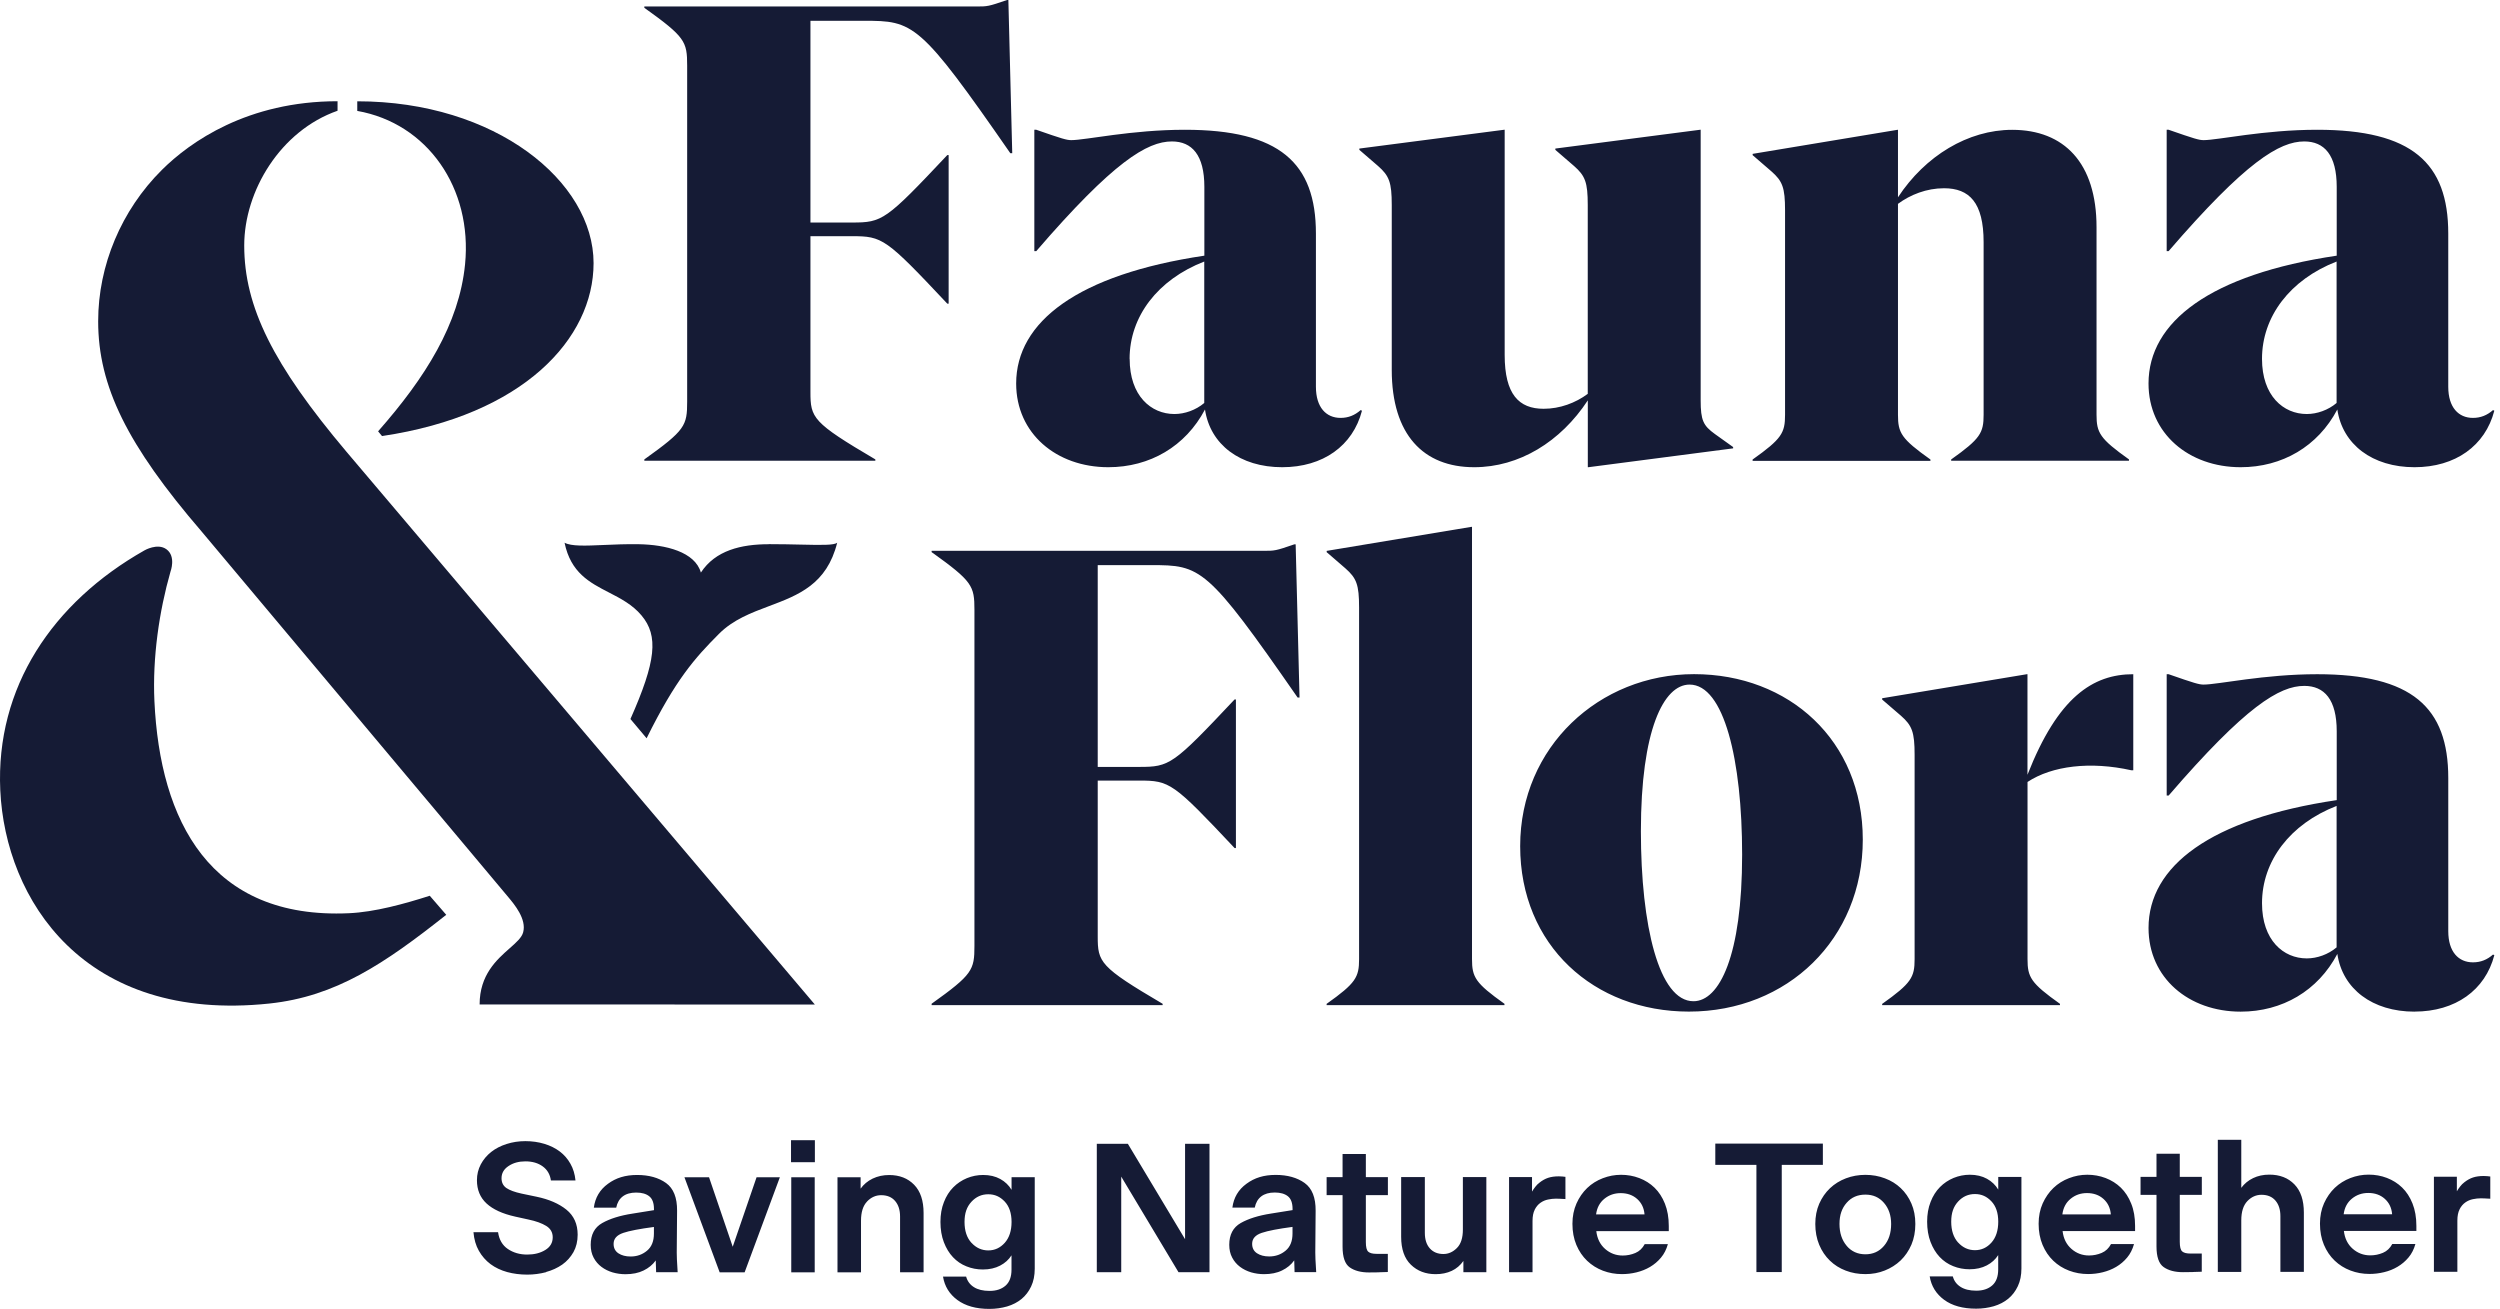 <svg width="191" height="100" viewBox="0 0 191 100" fill="none" xmlns="http://www.w3.org/2000/svg">
<g clip-path="url(#clip0_294_4547)">
<path d="M187.913 92.386C188.026 92.169 188.17 91.995 188.348 91.869C188.526 91.743 188.718 91.66 188.931 91.617C189.14 91.573 189.344 91.551 189.54 91.551C189.631 91.551 189.731 91.551 189.836 91.56C189.94 91.564 190.079 91.573 190.258 91.582V89.885C190.193 89.876 190.114 89.868 190.027 89.859C189.94 89.85 189.849 89.846 189.753 89.846C189.436 89.846 189.166 89.885 188.94 89.959C188.713 90.033 188.496 90.155 188.278 90.325C188.157 90.416 188.048 90.525 187.956 90.646C187.861 90.768 187.778 90.89 187.704 91.012V89.903H185.951V97.168H187.743V93.257C187.743 92.9 187.8 92.613 187.913 92.395M182.197 91.59C182.532 91.891 182.719 92.282 182.758 92.769H179.056C179.121 92.265 179.33 91.869 179.686 91.577C180.043 91.286 180.456 91.142 180.935 91.142C181.44 91.142 181.862 91.29 182.197 91.59ZM182.771 95.04C182.601 95.358 182.366 95.584 182.057 95.715C181.748 95.845 181.427 95.91 181.092 95.91C180.578 95.91 180.13 95.741 179.747 95.406C179.364 95.071 179.138 94.614 179.073 94.044H184.611V93.653C184.611 93.009 184.511 92.439 184.315 91.947C184.119 91.456 183.854 91.051 183.523 90.729C183.193 90.407 182.801 90.163 182.362 89.994C181.918 89.824 181.453 89.742 180.965 89.742C180.478 89.742 180.021 89.829 179.569 90.002C179.117 90.177 178.721 90.424 178.377 90.751C178.038 91.077 177.764 91.473 177.555 91.934C177.35 92.395 177.246 92.913 177.246 93.483C177.246 94.083 177.346 94.618 177.546 95.097C177.746 95.575 178.02 95.98 178.368 96.311C178.712 96.641 179.117 96.894 179.573 97.067C180.03 97.242 180.517 97.329 181.031 97.329C181.405 97.329 181.775 97.285 182.144 97.194C182.514 97.107 182.858 96.968 183.175 96.78C183.493 96.593 183.771 96.358 184.011 96.071C184.25 95.788 184.424 95.445 184.537 95.04H182.771ZM171.699 91.764C172.008 91.442 172.369 91.282 172.778 91.282C173.235 91.282 173.592 91.43 173.844 91.725C174.096 92.021 174.222 92.413 174.222 92.909V97.172H176.015V92.643C176.015 91.699 175.775 90.981 175.293 90.485C174.81 89.99 174.175 89.742 173.378 89.742C172.922 89.742 172.508 89.829 172.139 90.007C171.769 90.185 171.469 90.433 171.234 90.751V87.079H169.441V97.176H171.234V93.235C171.234 92.582 171.39 92.091 171.695 91.769M167.527 97.181C167.723 97.176 167.953 97.168 168.215 97.159V95.771H167.344C167.053 95.771 166.848 95.719 166.722 95.61C166.596 95.501 166.535 95.258 166.535 94.875V91.286H168.219V89.911H166.535V88.145H164.756V89.911H163.538V91.286H164.756V95.227C164.756 96.023 164.939 96.55 165.304 96.806C165.67 97.063 166.161 97.194 166.779 97.194C167.088 97.194 167.34 97.194 167.536 97.185M160.706 91.599C161.041 91.899 161.228 92.291 161.267 92.778H157.565C157.63 92.273 157.839 91.878 158.196 91.586C158.552 91.295 158.966 91.151 159.444 91.151C159.949 91.151 160.371 91.299 160.706 91.599ZM161.28 95.049C161.11 95.367 160.875 95.593 160.567 95.723C160.258 95.854 159.936 95.919 159.601 95.919C159.087 95.919 158.639 95.749 158.257 95.414C157.874 95.079 157.647 94.623 157.582 94.053H163.12V93.661C163.12 93.017 163.025 92.448 162.824 91.956C162.629 91.464 162.363 91.06 162.033 90.738C161.702 90.416 161.31 90.172 160.867 90.002C160.423 89.833 159.958 89.75 159.47 89.75C158.983 89.75 158.531 89.837 158.074 90.011C157.621 90.185 157.221 90.433 156.882 90.76C156.542 91.086 156.268 91.482 156.06 91.943C155.855 92.404 155.751 92.922 155.751 93.492C155.751 94.092 155.851 94.627 156.051 95.106C156.251 95.584 156.525 95.989 156.869 96.319C157.212 96.65 157.617 96.902 158.074 97.076C158.531 97.25 159.018 97.337 159.531 97.337C159.905 97.337 160.275 97.294 160.645 97.202C161.015 97.111 161.358 96.976 161.676 96.789C161.993 96.602 162.272 96.367 162.511 96.08C162.75 95.797 162.924 95.454 163.038 95.049H161.271H161.28ZM149.599 94.931C149.251 94.544 149.073 94.014 149.073 93.339C149.073 92.665 149.247 92.182 149.599 91.799C149.952 91.416 150.378 91.225 150.883 91.225C151.387 91.225 151.788 91.408 152.14 91.778C152.492 92.147 152.666 92.669 152.666 93.339C152.666 94.009 152.492 94.544 152.149 94.931C151.805 95.319 151.383 95.514 150.887 95.514C150.391 95.514 149.956 95.319 149.604 94.931M154.433 89.92H152.666V90.886C152.462 90.542 152.175 90.264 151.805 90.059C151.435 89.855 151 89.75 150.495 89.75C150.065 89.75 149.652 89.833 149.256 89.994C148.86 90.159 148.512 90.39 148.212 90.694C147.911 90.999 147.672 91.373 147.498 91.825C147.32 92.273 147.233 92.778 147.233 93.339C147.233 93.9 147.32 94.436 147.494 94.888C147.668 95.34 147.898 95.723 148.19 96.032C148.481 96.341 148.825 96.576 149.221 96.733C149.617 96.894 150.034 96.972 150.474 96.972C150.978 96.972 151.418 96.872 151.792 96.676C152.166 96.48 152.453 96.219 152.662 95.889V96.981C152.662 97.533 152.51 97.942 152.205 98.207C151.901 98.473 151.496 98.608 150.991 98.608C150.487 98.608 150.095 98.512 149.791 98.32C149.486 98.129 149.286 97.859 149.195 97.516H147.428C147.55 98.255 147.916 98.851 148.529 99.304C149.143 99.756 149.956 99.982 150.974 99.982C151.453 99.982 151.901 99.917 152.327 99.795C152.753 99.669 153.119 99.478 153.428 99.225C153.736 98.973 153.98 98.651 154.163 98.264C154.346 97.877 154.437 97.424 154.437 96.911V89.915L154.433 89.92ZM141.086 95.18C140.72 94.749 140.537 94.192 140.537 93.509C140.537 92.826 140.72 92.304 141.086 91.891C141.451 91.473 141.925 91.269 142.517 91.269C143.109 91.269 143.57 91.477 143.935 91.899C144.301 92.321 144.483 92.856 144.483 93.513C144.483 94.205 144.301 94.762 143.935 95.188C143.57 95.615 143.1 95.828 142.517 95.828C141.934 95.828 141.451 95.615 141.086 95.184M143.996 97.067C144.457 96.885 144.862 96.628 145.21 96.297C145.553 95.967 145.828 95.562 146.032 95.093C146.232 94.623 146.332 94.096 146.332 93.513C146.332 92.93 146.232 92.413 146.032 91.951C145.832 91.49 145.558 91.094 145.218 90.773C144.879 90.451 144.475 90.198 144.005 90.024C143.535 89.846 143.043 89.759 142.517 89.759C141.991 89.759 141.499 89.846 141.029 90.024C140.559 90.203 140.155 90.455 139.811 90.781C139.467 91.108 139.193 91.503 138.989 91.965C138.789 92.426 138.689 92.943 138.689 93.513C138.689 94.083 138.789 94.631 138.989 95.106C139.189 95.58 139.459 95.98 139.802 96.311C140.142 96.641 140.546 96.898 141.016 97.076C141.482 97.255 141.982 97.342 142.517 97.342C143.052 97.342 143.535 97.25 143.996 97.067ZM136.126 97.185V88.998H139.267V87.371H131.049V88.998H134.19V97.185H136.126ZM125.081 91.603C125.416 91.904 125.603 92.295 125.642 92.782H121.94C122.005 92.278 122.214 91.882 122.57 91.59C122.927 91.299 123.341 91.155 123.819 91.155C124.324 91.155 124.746 91.303 125.081 91.603ZM125.655 95.053C125.485 95.371 125.25 95.597 124.941 95.728C124.633 95.858 124.311 95.923 123.976 95.923C123.462 95.923 123.014 95.754 122.631 95.419C122.249 95.084 122.022 94.627 121.957 94.057H127.495V93.666C127.495 93.022 127.395 92.452 127.199 91.96C127.004 91.469 126.738 91.064 126.408 90.742C126.077 90.42 125.69 90.177 125.246 90.007C124.802 89.837 124.337 89.755 123.85 89.755C123.362 89.755 122.91 89.842 122.453 90.016C122.001 90.19 121.6 90.438 121.261 90.764C120.922 91.09 120.648 91.486 120.443 91.947C120.239 92.408 120.134 92.926 120.134 93.496C120.134 94.096 120.234 94.631 120.434 95.11C120.635 95.588 120.909 95.993 121.257 96.324C121.605 96.654 122.005 96.907 122.462 97.081C122.919 97.255 123.406 97.342 123.919 97.342C124.293 97.342 124.663 97.298 125.033 97.207C125.403 97.115 125.746 96.981 126.064 96.793C126.381 96.606 126.66 96.371 126.899 96.084C127.138 95.802 127.312 95.458 127.426 95.053H125.659H125.655ZM117.254 92.413C117.367 92.195 117.511 92.021 117.689 91.895C117.868 91.769 118.059 91.686 118.272 91.643C118.481 91.599 118.686 91.577 118.881 91.577C118.973 91.577 119.073 91.577 119.177 91.586C119.282 91.595 119.421 91.599 119.599 91.608V89.911C119.534 89.903 119.456 89.894 119.369 89.885C119.282 89.876 119.19 89.872 119.095 89.872C118.777 89.872 118.507 89.911 118.281 89.985C118.055 90.059 117.837 90.181 117.62 90.351C117.498 90.442 117.389 90.551 117.298 90.672C117.202 90.794 117.119 90.916 117.046 91.038V89.929H115.292V97.194H117.085V93.283C117.085 92.926 117.141 92.639 117.254 92.421M113.557 97.194V89.929H111.764V93.94C111.764 94.575 111.612 95.045 111.307 95.349C111.003 95.654 110.659 95.806 110.276 95.806C109.846 95.806 109.502 95.667 109.245 95.384C108.989 95.101 108.858 94.705 108.858 94.192V89.929H107.048V94.488C107.048 95.432 107.296 96.145 107.792 96.624C108.288 97.107 108.919 97.346 109.685 97.346C110.142 97.346 110.55 97.263 110.912 97.094C111.273 96.924 111.568 96.672 111.803 96.337V97.194H113.557ZM105.343 97.202C105.539 97.198 105.769 97.189 106.03 97.181V95.793H105.16C104.869 95.793 104.664 95.741 104.538 95.632C104.412 95.523 104.351 95.279 104.351 94.897V91.308H106.035V89.933H104.351V88.167H102.572V89.933H101.354V91.308H102.572V95.249C102.572 96.045 102.755 96.572 103.12 96.828C103.485 97.085 103.977 97.215 104.59 97.215C104.899 97.215 105.152 97.215 105.347 97.207M96.394 94.192C96.882 94.027 97.665 93.879 98.748 93.735V94.24C98.748 94.818 98.574 95.258 98.222 95.549C97.869 95.845 97.452 95.993 96.964 95.993C96.59 95.993 96.281 95.91 96.033 95.749C95.785 95.584 95.664 95.345 95.664 95.027C95.664 94.636 95.907 94.357 96.394 94.192ZM100.558 97.198C100.532 96.759 100.51 96.428 100.501 96.21C100.492 95.993 100.488 95.819 100.488 95.697L100.514 92.5C100.523 91.499 100.244 90.794 99.675 90.381C99.105 89.972 98.365 89.763 97.46 89.763C96.555 89.763 95.846 89.985 95.233 90.438C94.615 90.886 94.254 91.495 94.154 92.26H95.864C95.938 91.886 96.103 91.603 96.36 91.403C96.616 91.208 96.96 91.108 97.391 91.108C97.821 91.108 98.156 91.203 98.396 91.395C98.635 91.586 98.752 91.912 98.752 92.369V92.452L97.099 92.717C96.147 92.865 95.376 93.109 94.793 93.439C94.211 93.77 93.915 94.327 93.915 95.101C93.915 95.475 93.989 95.802 94.141 96.084C94.289 96.367 94.489 96.598 94.737 96.785C94.985 96.972 95.268 97.111 95.585 97.207C95.903 97.298 96.229 97.346 96.569 97.346C97.099 97.346 97.56 97.255 97.948 97.063C98.335 96.876 98.648 96.62 98.879 96.293L98.905 97.189H100.558V97.198ZM92.405 97.198V87.384H90.539V94.675L86.167 87.384H83.796V97.198H85.662V89.894L90.039 97.198H92.409H92.405ZM74.216 94.949C73.864 94.562 73.69 94.031 73.69 93.357C73.69 92.682 73.864 92.2 74.216 91.817C74.569 91.434 74.995 91.242 75.5 91.242C76.004 91.242 76.404 91.425 76.757 91.795C77.105 92.165 77.283 92.687 77.283 93.357C77.283 94.027 77.109 94.562 76.766 94.949C76.418 95.336 76 95.532 75.504 95.532C75.008 95.532 74.573 95.336 74.221 94.949M79.05 89.937H77.283V90.903C77.079 90.559 76.792 90.281 76.422 90.076C76.052 89.872 75.617 89.768 75.112 89.768C74.682 89.768 74.269 89.85 73.873 90.011C73.477 90.177 73.129 90.407 72.829 90.712C72.528 91.016 72.289 91.39 72.115 91.843C71.937 92.291 71.85 92.796 71.85 93.357C71.85 93.918 71.937 94.453 72.111 94.905C72.285 95.358 72.515 95.741 72.807 96.049C73.098 96.358 73.438 96.593 73.838 96.75C74.234 96.911 74.651 96.989 75.091 96.989C75.595 96.989 76.035 96.889 76.409 96.693C76.783 96.498 77.07 96.237 77.279 95.906V96.998C77.279 97.55 77.127 97.959 76.822 98.225C76.518 98.49 76.113 98.625 75.608 98.625C75.104 98.625 74.712 98.529 74.408 98.338C74.103 98.146 73.907 97.877 73.812 97.533H72.046C72.167 98.273 72.533 98.869 73.146 99.321C73.76 99.773 74.573 100 75.591 100C76.07 100 76.518 99.934 76.944 99.813C77.37 99.686 77.736 99.495 78.045 99.243C78.353 98.99 78.597 98.668 78.78 98.281C78.963 97.894 79.054 97.442 79.054 96.928V89.933L79.05 89.937ZM66.242 91.795C66.551 91.473 66.912 91.312 67.321 91.312C67.778 91.312 68.135 91.46 68.387 91.756C68.639 92.052 68.765 92.443 68.765 92.939V97.202H70.562V92.674C70.562 91.73 70.323 91.012 69.84 90.516C69.357 90.02 68.722 89.772 67.926 89.772C67.469 89.772 67.051 89.863 66.668 90.046C66.29 90.229 65.985 90.485 65.751 90.812V89.942H63.984V97.207H65.781V93.265C65.781 92.613 65.933 92.121 66.242 91.799M62.244 89.942H60.452V97.207H62.244V89.942ZM62.257 87.11H60.434V88.793H62.257V87.11ZM57.802 89.942L55.98 95.253L54.17 89.942H52.291L54.983 97.207H56.889L59.582 89.942H57.802ZM47.605 94.196C48.092 94.031 48.875 93.883 49.959 93.74V94.244C49.959 94.823 49.785 95.262 49.432 95.554C49.08 95.849 48.662 95.997 48.179 95.997C47.805 95.997 47.496 95.915 47.248 95.754C47 95.588 46.879 95.349 46.879 95.032C46.879 94.64 47.122 94.362 47.609 94.196M51.773 97.202C51.742 96.763 51.725 96.432 51.716 96.215C51.708 95.997 51.703 95.823 51.703 95.701L51.729 92.504C51.738 91.503 51.459 90.799 50.89 90.385C50.32 89.976 49.58 89.768 48.675 89.768C47.77 89.768 47.061 89.99 46.448 90.442C45.83 90.89 45.469 91.499 45.369 92.265H47.079C47.153 91.891 47.318 91.608 47.575 91.408C47.831 91.212 48.175 91.112 48.606 91.112C49.036 91.112 49.371 91.208 49.606 91.399C49.846 91.59 49.963 91.917 49.963 92.374V92.456L48.31 92.722C47.357 92.869 46.587 93.113 46.004 93.444C45.421 93.774 45.13 94.331 45.13 95.106C45.13 95.48 45.204 95.806 45.356 96.089C45.504 96.371 45.704 96.602 45.952 96.789C46.2 96.976 46.483 97.115 46.8 97.211C47.118 97.302 47.444 97.35 47.783 97.35C48.319 97.35 48.775 97.259 49.167 97.067C49.554 96.88 49.867 96.624 50.098 96.297L50.128 97.194H51.782L51.773 97.202ZM41.719 97.181C42.185 97.055 42.598 96.863 42.955 96.615C43.311 96.363 43.594 96.045 43.812 95.662C44.025 95.279 44.133 94.836 44.133 94.331C44.133 93.518 43.846 92.882 43.272 92.417C42.698 91.956 41.937 91.625 40.993 91.43L39.844 91.19C39.322 91.077 38.935 90.933 38.687 90.764C38.439 90.59 38.317 90.342 38.317 90.016C38.317 89.633 38.495 89.32 38.852 89.085C39.209 88.845 39.635 88.728 40.14 88.728C40.675 88.728 41.114 88.858 41.467 89.115C41.819 89.372 42.024 89.728 42.089 90.185H43.968C43.92 89.707 43.794 89.285 43.581 88.911C43.372 88.537 43.098 88.223 42.763 87.971C42.428 87.719 42.032 87.523 41.584 87.388C41.136 87.253 40.653 87.183 40.14 87.183C39.627 87.183 39.157 87.257 38.704 87.401C38.252 87.545 37.856 87.749 37.525 88.01C37.195 88.271 36.929 88.589 36.734 88.954C36.538 89.324 36.438 89.728 36.438 90.168C36.438 90.899 36.681 91.49 37.169 91.943C37.656 92.395 38.382 92.73 39.357 92.948L40.366 93.17C40.945 93.291 41.401 93.457 41.732 93.661C42.063 93.866 42.228 94.157 42.228 94.531C42.228 94.94 42.041 95.266 41.663 95.497C41.284 95.732 40.823 95.849 40.279 95.849C39.709 95.849 39.218 95.706 38.8 95.423C38.382 95.14 38.134 94.71 38.052 94.14H36.172C36.22 94.683 36.355 95.158 36.586 95.562C36.816 95.967 37.112 96.306 37.477 96.58C37.843 96.85 38.265 97.05 38.748 97.185C39.231 97.316 39.74 97.381 40.283 97.381C40.779 97.381 41.258 97.316 41.728 97.194" fill="#151B35"/>
<path d="M172.818 69.007C172.818 65.783 174.95 62.96 178.517 61.572V72.379C177.873 72.922 177.029 73.222 176.237 73.222C174.454 73.222 172.818 71.835 172.818 69.007ZM184.468 77.286C187.592 77.286 189.871 75.65 190.567 72.975L190.467 72.927C190.019 73.323 189.528 73.523 188.932 73.523C187.84 73.523 187.048 72.731 187.048 71.143V59.441C187.048 54.037 184.272 51.51 177.033 51.51C172.97 51.51 169.446 52.302 168.359 52.302C168.011 52.302 167.663 52.202 165.683 51.51H165.535V60.781H165.683C171.582 53.937 174.162 52.402 176.046 52.402C177.581 52.402 178.526 53.441 178.526 55.873V61.129C168.859 62.564 164.148 66.184 164.148 70.895C164.148 74.715 167.223 77.29 171.186 77.29C174.358 77.29 177.086 75.702 178.573 72.879C178.969 75.554 181.249 77.29 184.472 77.29M143.797 76.794H157.383V76.694C155.151 75.106 154.903 74.662 154.903 73.275V59.741C156.787 58.501 159.71 58.153 162.834 58.849H162.982V51.51C159.906 51.51 157.23 53.246 154.899 59.193V51.51H154.851L143.797 53.346V53.446L145.237 54.686C146.08 55.429 146.276 55.925 146.276 57.661V73.279C146.276 74.667 146.028 75.115 143.797 76.698V76.799V76.794ZM125.364 63.508C125.364 55.773 127.1 52.302 129.084 52.302C131.711 52.302 133.099 58.053 133.099 65.292C133.099 73.027 131.363 76.494 129.379 76.494C126.752 76.494 125.364 70.743 125.364 63.504M129.031 77.286C136.566 77.286 142.317 71.735 142.317 64.148C142.317 56.561 136.666 51.505 129.427 51.505C122.188 51.505 116.141 57.057 116.141 64.644C116.141 72.231 121.792 77.286 129.031 77.286ZM101.354 76.79H114.941V76.69C112.709 75.102 112.461 74.658 112.461 73.27V40.251H112.413L101.359 42.087V42.187L102.794 43.427C103.638 44.171 103.834 44.667 103.834 46.403V73.275C103.834 74.662 103.586 75.111 101.354 76.694V76.794V76.79ZM71.176 76.79H88.825V76.69C84.018 73.862 83.866 73.518 83.866 71.535V59.636H87.037C89.369 59.636 89.617 59.784 94.324 64.791H94.424V53.437H94.324C89.613 58.444 89.365 58.592 87.037 58.592H83.866V43.175H87.929C91.744 43.175 92.192 43.275 99.136 53.289H99.284L98.988 41.587H98.888C97.448 42.083 97.4 42.083 96.508 42.083H71.176V42.183C74.299 44.414 74.447 44.762 74.447 46.594V72.274C74.447 74.11 74.299 74.454 71.176 76.685V76.785V76.79Z" fill="#151B35"/>
<path fill-rule="evenodd" clip-rule="evenodd" d="M27.295 7.739V7.734L27.29 7.739H27.295ZM27.295 7.739V8.474C32.65 9.418 36.108 14.373 35.53 20.203C35.078 24.744 32.502 28.851 28.887 32.953L29.187 33.315C39.985 31.709 45.349 25.875 45.349 20.102C45.349 13.874 37.873 7.74 27.295 7.739ZM53.547 43.744C54.656 42.047 56.627 41.578 58.745 41.578V41.573C59.662 41.573 60.488 41.592 61.2 41.608C62.739 41.643 63.741 41.665 63.962 41.46C63.171 44.647 60.99 45.466 58.771 46.301C57.399 46.816 56.013 47.337 54.93 48.425C53.081 50.278 51.615 51.923 49.401 56.404L48.165 54.933C50.119 50.531 50.328 48.582 49.009 47.016C48.317 46.191 47.414 45.725 46.518 45.263C45.052 44.507 43.605 43.76 43.132 41.464C43.653 41.746 44.727 41.698 46.117 41.637C46.919 41.602 47.828 41.562 48.796 41.578C50.858 41.612 53.099 42.16 53.547 43.744ZM32.836 68.435C30.895 69.057 28.625 69.683 26.663 69.77C16.043 70.257 12.219 62.718 11.797 53.552C11.645 50.25 12.158 46.709 13.028 43.664C13.028 43.664 13.468 42.511 12.715 41.963C12.032 41.467 11.036 42.05 11.036 42.05C4.001 46.035 -0.34 52.521 0.021 60.369C0.404 68.717 6.399 78.171 20.581 76.67C25.662 76.13 29.36 73.638 34.093 69.892L32.836 68.439V68.435ZM26.468 34.511L62.249 76.74V76.744H51.991L45.635 76.74H36.643C36.643 74.475 37.953 73.319 38.935 72.452C39.444 72.003 39.864 71.632 39.971 71.224C40.237 70.219 39.306 69.105 38.836 68.544C38.371 67.99 37.724 67.218 36.943 66.285C35.802 64.922 34.374 63.216 32.802 61.344L32.384 60.848C32.158 60.578 31.932 60.309 31.701 60.035L15.409 40.614C9.719 34.002 7.5 29.499 7.5 24.544C7.5 20.268 9.275 16.057 12.364 12.985C14.53 10.832 18.92 7.734 25.789 7.734V8.461C21.417 9.992 18.659 14.599 18.659 18.754C18.659 23.426 20.847 27.846 26.468 34.511Z" fill="#151B35"/>
<path d="M172.817 27.416C172.817 24.192 174.949 21.369 178.516 19.981V30.788C177.872 31.331 177.028 31.631 176.236 31.631C174.453 31.631 172.817 30.244 172.817 27.416ZM184.467 35.695C187.591 35.695 189.87 34.059 190.566 31.379L190.466 31.331C190.018 31.727 189.522 31.927 188.931 31.927C187.839 31.927 187.047 31.136 187.047 29.548V17.845C187.047 12.442 184.271 9.914 177.032 9.914C172.969 9.914 169.445 10.706 168.358 10.706C168.01 10.706 167.666 10.606 165.682 9.914H165.534V19.185H165.682C171.581 12.342 174.161 10.806 176.045 10.806C177.581 10.806 178.525 11.846 178.525 14.278V19.533C168.858 20.969 164.147 24.588 164.147 29.3C164.147 33.115 167.222 35.695 171.186 35.695C174.357 35.695 177.085 34.107 178.572 31.284C178.968 33.959 181.248 35.695 184.472 35.695M149.073 35.199H162.654V35.099C160.423 33.511 160.175 33.067 160.175 31.679V17.354C160.175 12.446 157.695 9.919 153.732 9.919C150.36 9.919 147.089 11.903 145.005 15.074V9.919H144.957L133.903 11.755V11.855L135.339 13.095C136.183 13.838 136.378 14.334 136.378 16.07V31.688C136.378 33.076 136.13 33.524 133.899 35.107V35.208H147.485V35.107C145.253 33.52 145.005 33.076 145.005 31.688V15.574C145.945 14.878 147.185 14.382 148.524 14.382C150.456 14.382 151.548 15.474 151.548 18.498V31.684C151.548 33.072 151.3 33.52 149.068 35.103V35.203L149.073 35.199ZM112.634 35.695C116.053 35.695 119.229 33.759 121.309 30.587V35.695H121.356L132.411 34.255V34.155L131.023 33.163C130.131 32.519 129.931 32.123 129.931 30.583V9.914H129.883L118.829 11.35V11.45L120.265 12.69C121.109 13.434 121.304 13.93 121.304 15.666V30.091C120.365 30.788 119.173 31.231 117.933 31.231C116.049 31.231 114.957 30.139 114.957 27.116V9.914H114.909L103.855 11.35V11.45L105.291 12.69C106.135 13.434 106.33 13.93 106.33 15.666V28.26C106.33 33.219 108.758 35.695 112.625 35.695M86.301 27.416C86.301 24.192 88.433 21.369 92.005 19.981V30.788C91.361 31.331 90.517 31.631 89.725 31.631C87.941 31.631 86.306 30.244 86.306 27.416M97.956 35.695C101.079 35.695 103.359 34.059 104.055 31.379L103.955 31.331C103.507 31.727 103.011 31.927 102.419 31.927C101.327 31.927 100.536 31.136 100.536 29.548V17.845C100.536 12.442 97.76 9.914 90.521 9.914C86.458 9.914 82.934 10.706 81.847 10.706C81.499 10.706 81.15 10.606 79.171 9.914H79.023V19.185H79.171C85.07 12.342 87.65 10.806 89.534 10.806C91.069 10.806 92.013 11.846 92.013 14.278V19.533C82.347 20.969 77.635 24.588 77.635 29.3C77.635 33.115 80.707 35.695 84.674 35.695C87.846 35.695 90.573 34.107 92.061 31.284C92.457 33.959 94.737 35.695 97.96 35.695M49.227 35.199H66.877V35.099C62.07 32.271 61.918 31.927 61.918 29.944V18.045H65.089C67.421 18.045 67.669 18.193 72.376 23.201H72.476V11.846H72.376C67.664 16.853 67.416 17.001 65.089 17.001H61.918V1.588H65.981C69.796 1.588 70.244 1.688 77.187 11.703H77.335L77.039 0H76.939C75.499 0.496 75.451 0.496 74.56 0.496H49.227V0.596C52.351 2.828 52.499 3.176 52.499 5.007V30.688C52.499 32.523 52.351 32.867 49.227 35.099V35.199Z" fill="#151B35"/>
</g>
<defs>
<clipPath id="clip0_294_4547">
<rect width="191" height="100" fill="white"/>
</clipPath>
</defs>
</svg>
